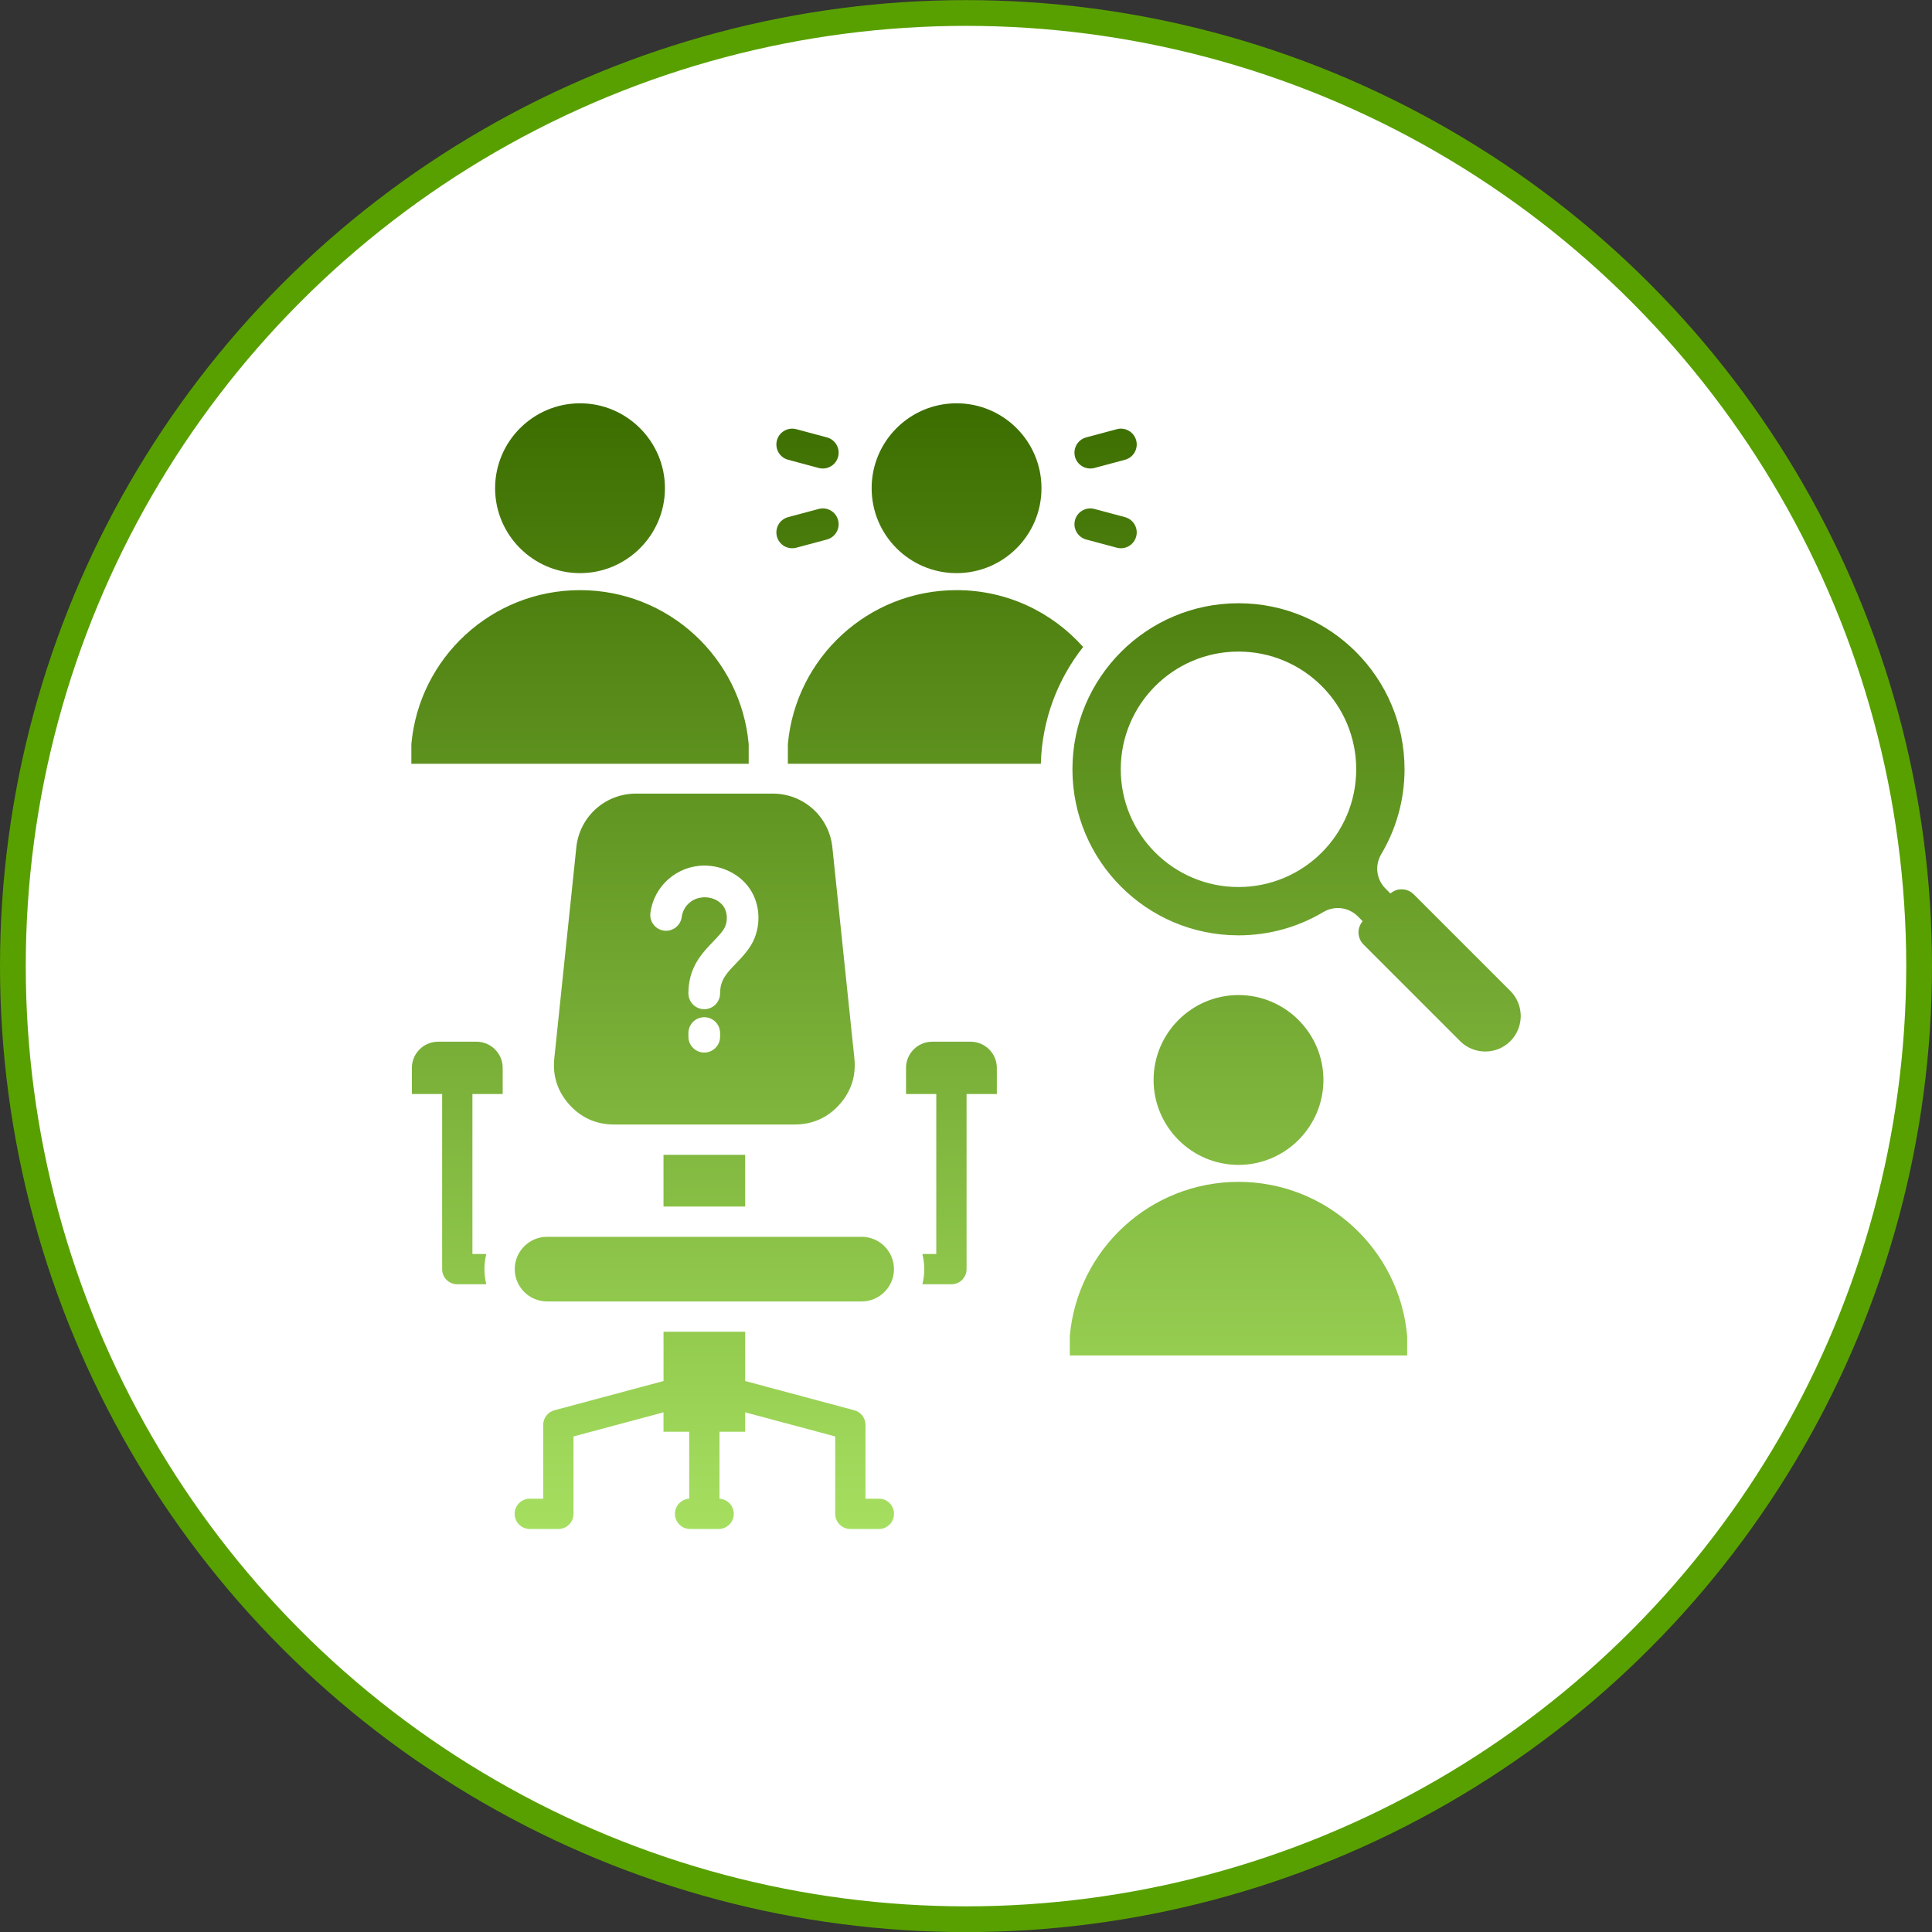<svg xmlns="http://www.w3.org/2000/svg" width="75" height="75" viewBox="0 0 75 75" fill="none"><rect x="0" y="0" width="75" height="75" fill="#333333" stroke="none"/><circle cx="37.5" cy="37.504" r="37" fill="white" stroke="#58A000"></circle><g clip-path="url(#clip0_2002_8520)"><path fill-rule="evenodd" clip-rule="evenodd" d="M30.16 20.827C30.073 20.499 30.267 20.163 30.595 20.075L31.783 19.757C32.111 19.669 32.448 19.864 32.535 20.192C32.623 20.519 32.428 20.856 32.1 20.944L30.912 21.262C30.584 21.35 30.247 21.155 30.16 20.827ZM30.595 17.848L31.783 18.167C32.111 18.254 32.448 18.059 32.535 17.732C32.623 17.404 32.428 17.067 32.1 16.979L30.912 16.661C30.584 16.574 30.247 16.768 30.16 17.096C30.073 17.424 30.267 17.761 30.595 17.848ZM42.166 20.944L43.355 21.262C43.682 21.35 44.019 21.155 44.107 20.827C44.194 20.499 44 20.163 43.672 20.075L42.484 19.757C42.156 19.669 41.819 19.864 41.731 20.192C41.644 20.519 41.839 20.856 42.166 20.944ZM42.484 18.167L43.672 17.848C44 17.761 44.194 17.424 44.107 17.096C44.019 16.768 43.682 16.574 43.355 16.661L42.166 16.98C41.839 17.067 41.644 17.404 41.731 17.732C41.819 18.059 42.156 18.254 42.484 18.167ZM58.632 40.418C58.096 40.954 57.219 40.954 56.683 40.418L52.932 36.666C52.684 36.419 52.673 36.022 52.899 35.761L52.714 35.576C52.352 35.214 51.808 35.146 51.368 35.408C50.405 35.981 49.28 36.31 48.078 36.31C44.518 36.31 41.632 33.424 41.632 29.864C41.632 26.304 44.518 23.418 48.078 23.418C51.638 23.418 54.524 26.304 54.524 29.864C54.524 31.066 54.194 32.191 53.622 33.154C53.36 33.595 53.428 34.138 53.79 34.5L53.975 34.685C54.236 34.459 54.633 34.47 54.881 34.718L58.632 38.469C59.169 39.005 59.168 39.882 58.632 40.418L58.632 40.418ZM52.648 29.864C52.648 27.34 50.602 25.294 48.078 25.294C45.554 25.294 43.508 27.34 43.508 29.864C43.508 32.388 45.554 34.434 48.078 34.434C50.602 34.434 52.648 32.388 52.648 29.864ZM29.064 28.886C28.762 25.535 25.947 22.909 22.517 22.909C19.087 22.909 16.271 25.535 15.969 28.886V29.649H29.064V28.886ZM22.517 22.249C24.332 22.249 25.813 20.768 25.813 18.953C25.813 17.137 24.332 15.656 22.517 15.656C20.701 15.656 19.22 17.137 19.22 18.953C19.22 20.769 20.701 22.249 22.517 22.249ZM37.133 22.909C33.703 22.909 30.887 25.535 30.585 28.886V29.649H40.405C40.452 27.939 41.058 26.369 42.047 25.115C40.842 23.762 39.088 22.909 37.133 22.909ZM37.133 22.249C38.954 22.249 40.43 20.773 40.43 18.953C40.43 17.132 38.954 15.656 37.133 15.656C35.313 15.656 33.837 17.132 33.837 18.953C33.837 20.773 35.313 22.249 37.133 22.249ZM48.078 45.88C44.648 45.88 41.832 48.507 41.53 51.858V52.62H54.626V51.858C54.324 48.507 51.508 45.88 48.078 45.88ZM51.375 41.924C51.375 40.109 49.894 38.628 48.078 38.628C46.262 38.628 44.782 40.109 44.782 41.924C44.782 43.74 46.262 45.221 48.078 45.221C49.894 45.221 51.375 43.74 51.375 41.924ZM18.499 40.439H17.005C16.446 40.439 15.989 40.896 15.989 41.454V42.47H17.164V49.267C17.164 49.592 17.427 49.855 17.752 49.855H18.878C18.831 49.667 18.806 49.47 18.806 49.267C18.806 49.065 18.831 48.868 18.878 48.68H18.339V42.47H19.514V41.454C19.514 40.896 19.057 40.439 18.499 40.439ZM37.681 40.439H36.187C35.629 40.439 35.172 40.896 35.172 41.454V42.47H36.346V48.68H35.807C35.855 48.868 35.88 49.065 35.88 49.267C35.88 49.47 35.854 49.667 35.807 49.855H36.934C37.259 49.855 37.522 49.592 37.522 49.267V42.47H38.697V41.454C38.697 40.896 38.24 40.439 37.681 40.439H37.681ZM34.119 58.179H33.598V55.313C33.598 55.053 33.424 54.816 33.162 54.746L28.928 53.611V51.697H25.758V53.611L21.554 54.738C21.288 54.794 21.088 55.03 21.088 55.313V58.179H20.567C20.242 58.179 19.979 58.442 19.979 58.767C19.979 59.092 20.242 59.355 20.567 59.355H21.675C22 59.355 22.263 59.092 22.263 58.767V55.763L25.757 54.827V55.58H26.755V58.18C26.446 58.198 26.201 58.454 26.201 58.767C26.201 59.092 26.464 59.355 26.789 59.355H27.897C28.221 59.355 28.485 59.092 28.485 58.767C28.485 58.454 28.239 58.198 27.931 58.18V55.58H28.928V54.827L32.423 55.763V58.767C32.423 59.092 32.686 59.355 33.01 59.355H34.119C34.443 59.355 34.706 59.092 34.706 58.767C34.706 58.442 34.443 58.179 34.119 58.179ZM25.757 44.829V46.837H28.928V44.829H25.757ZM19.982 49.267C19.982 49.957 20.546 50.522 21.236 50.522H33.45C34.14 50.522 34.704 49.958 34.704 49.267C34.704 48.577 34.14 48.013 33.45 48.013H21.236C20.546 48.013 19.982 48.578 19.982 49.267ZM24.687 30.808H29.998C31.195 30.808 32.188 31.703 32.312 32.893L33.167 41.085C33.238 41.765 33.039 42.377 32.582 42.884C32.125 43.392 31.537 43.653 30.854 43.653H23.832C23.149 43.653 22.561 43.392 22.104 42.884C21.646 42.377 21.447 41.765 21.518 41.085L22.373 32.893C22.498 31.703 23.491 30.808 24.687 30.808ZM27.954 40.103C27.954 39.764 27.678 39.488 27.339 39.488C26.999 39.488 26.724 39.764 26.724 40.103V40.245C26.724 40.584 26.999 40.86 27.339 40.86C27.678 40.86 27.954 40.584 27.954 40.245V40.103ZM25.776 36.127C26.112 36.171 26.42 35.934 26.464 35.599C26.493 35.379 26.601 35.187 26.758 35.05C27.114 34.738 27.708 34.764 28.03 35.115C28.233 35.336 28.261 35.685 28.156 35.956C28.088 36.133 27.869 36.361 27.666 36.572C27.573 36.668 27.483 36.762 27.393 36.866C27.217 37.069 27.054 37.29 26.932 37.562C26.803 37.846 26.724 38.171 26.724 38.561C26.724 38.901 26.999 39.177 27.339 39.177C27.678 39.177 27.954 38.901 27.954 38.561C27.954 38.36 27.991 38.2 28.052 38.067C28.117 37.921 28.214 37.792 28.321 37.668C28.383 37.597 28.465 37.511 28.55 37.423C28.835 37.126 29.142 36.807 29.3 36.399C29.574 35.688 29.456 34.852 28.934 34.283C28.735 34.067 28.487 33.896 28.21 33.779C27.938 33.663 27.641 33.602 27.342 33.602C26.814 33.602 26.325 33.798 25.95 34.127C25.576 34.455 25.317 34.914 25.248 35.44C25.204 35.776 25.441 36.083 25.776 36.127Z" fill="url(#paint0_linear_2002_8520)"></path></g><defs><linearGradient id="paint0_linear_2002_8520" x1="37.502" y1="59.355" x2="37.502" y2="15.656" gradientUnits="userSpaceOnUse"><stop stop-color="#A6DF60"></stop><stop offset="1" stop-color="#3C6D00"></stop></linearGradient><clipPath id="clip0_2002_8520"><rect width="45" height="45" fill="white" transform="translate(15 15.004)"></rect></clipPath></defs></svg>